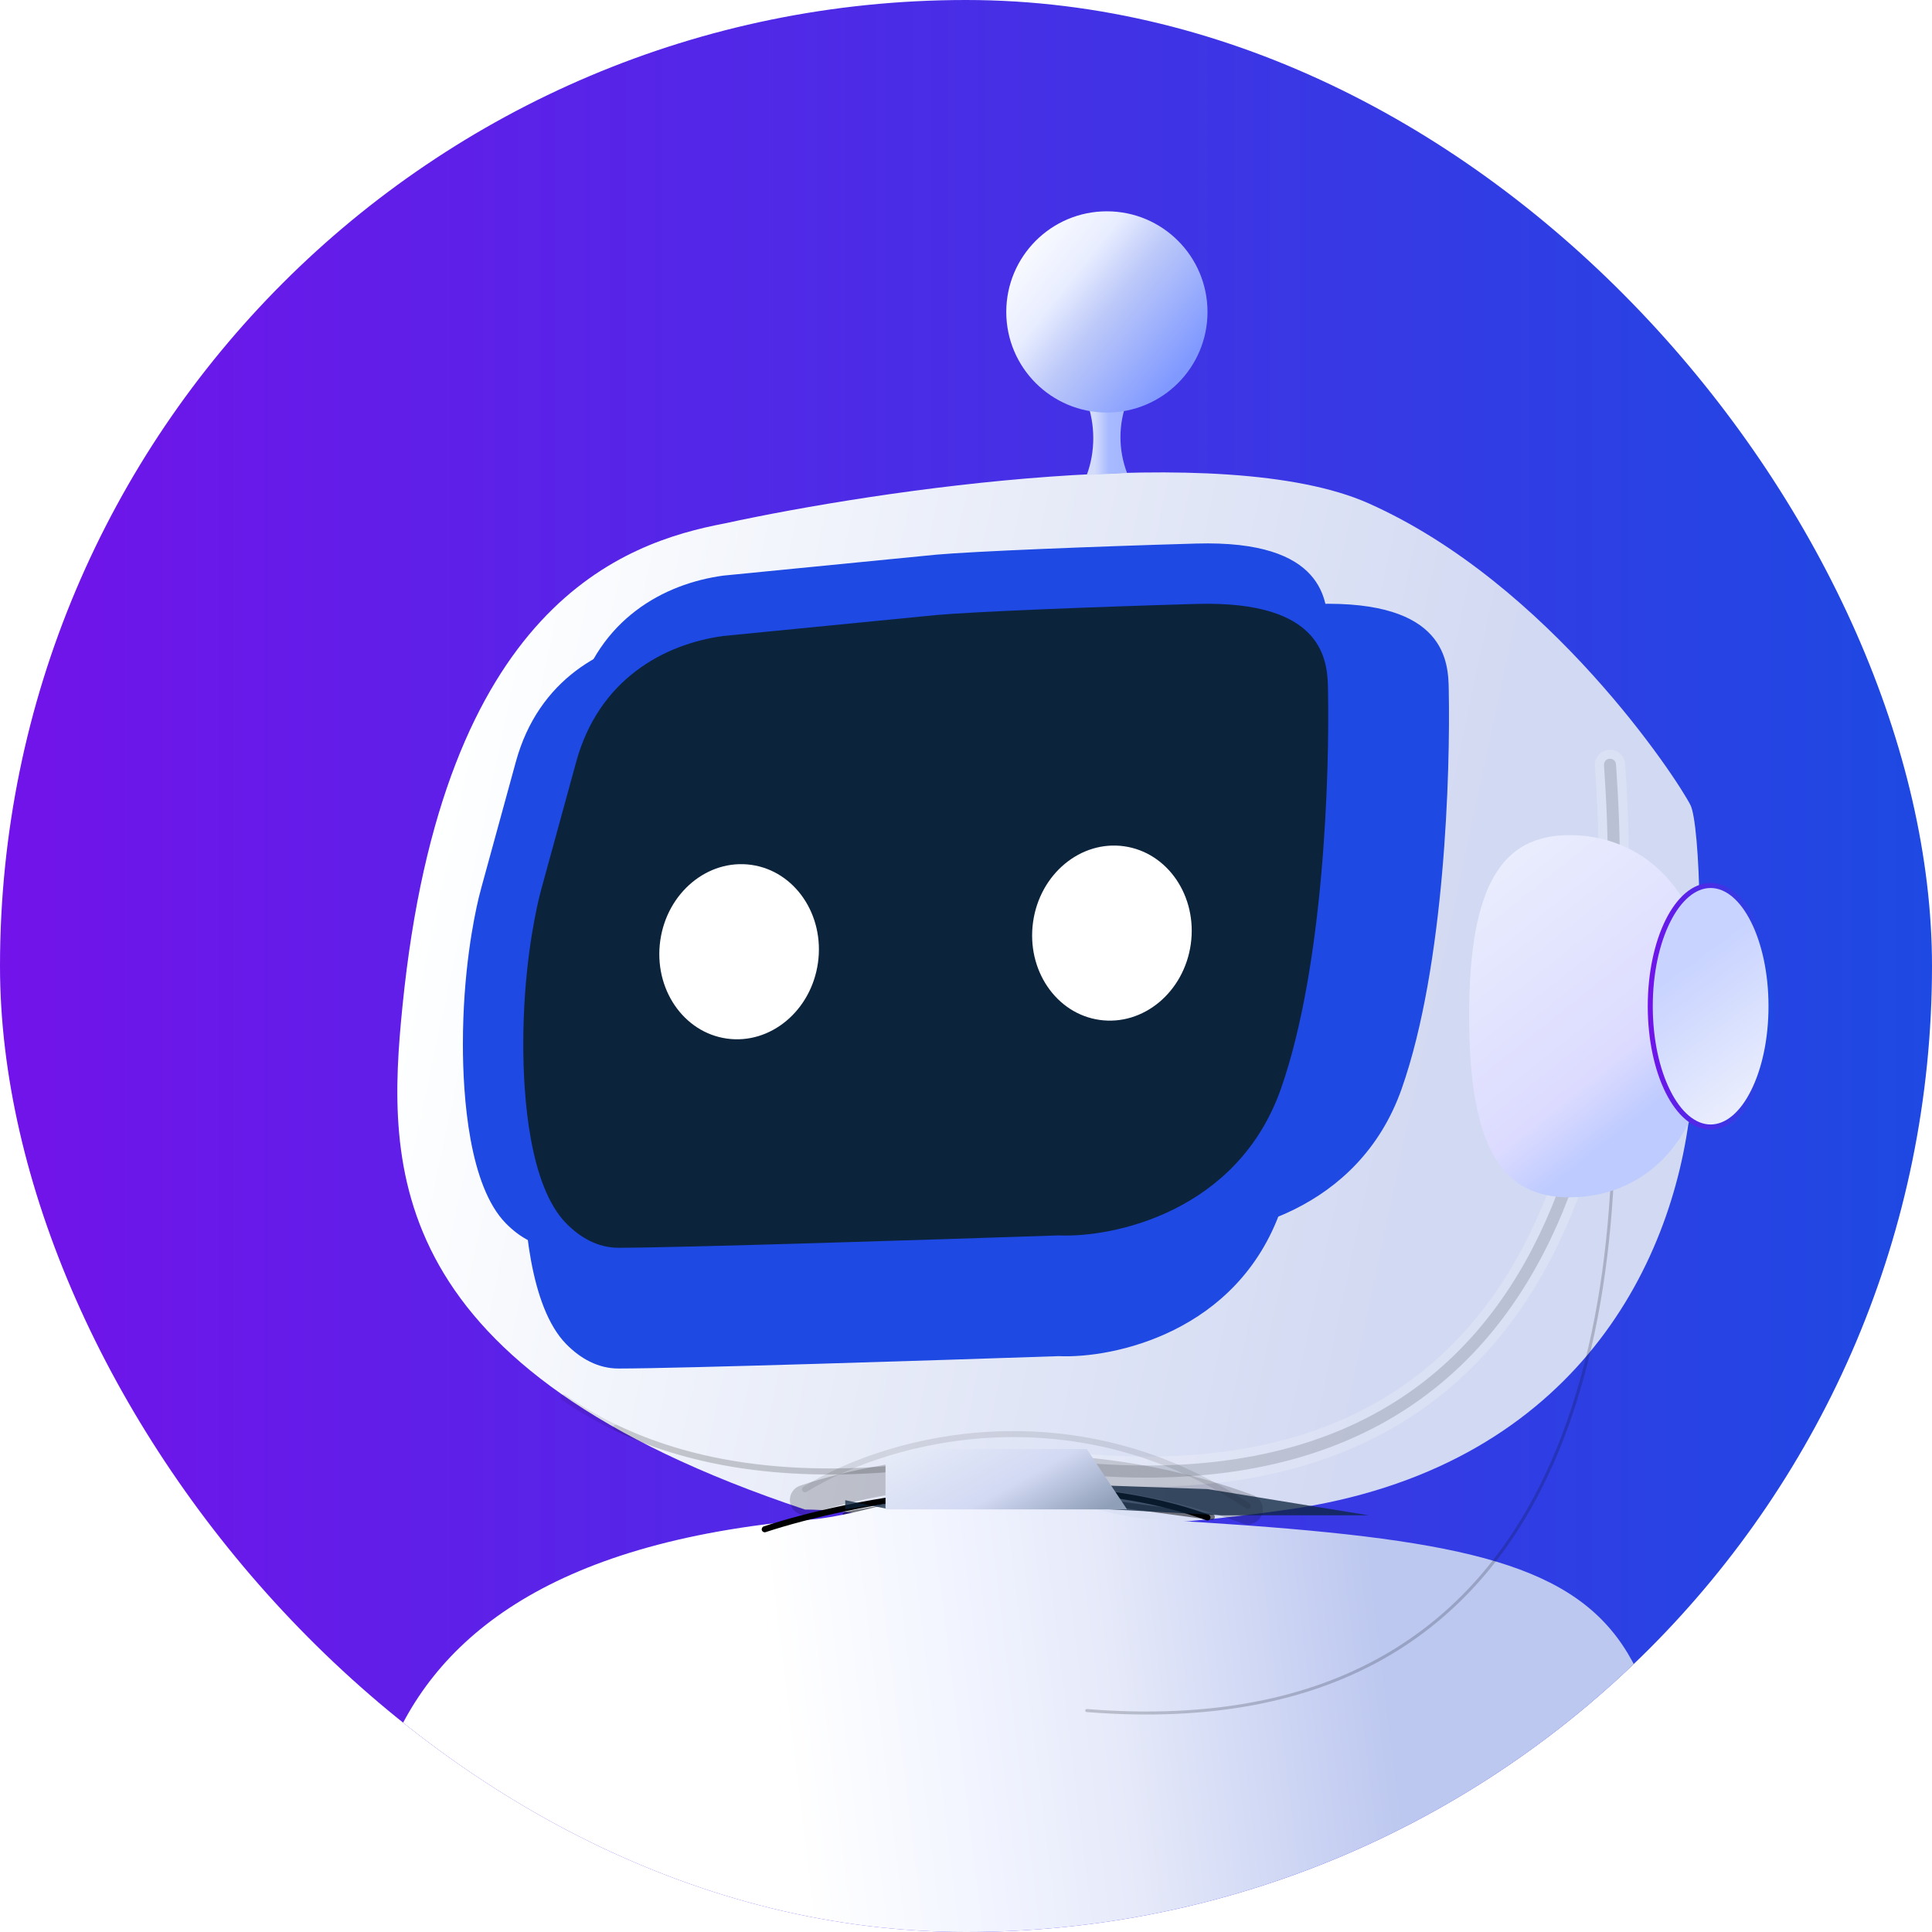 <svg width="32" height="32" viewBox="0 0 32 32" fill="none" xmlns="http://www.w3.org/2000/svg">
<g clip-path="url(#clip0_3188_169380)">
<rect width="32" height="32" rx="16" fill="url(#paint0_linear_3188_169380)"/>
<path d="M22.666 8.336C20.266 7.27 14.555 8.114 12 8.67C10.333 8.988 7.333 10.003 6.666 16.669C6.399 19.336 6.333 22.669 13.333 25.003C14.667 25.003 16.666 25.669 21.333 25.003C26 24.336 27.71 21.018 28 18.336C28.25 16.012 28.154 13.645 28 13.336C27.789 12.914 25.666 9.67 22.666 8.336Z" fill="url(#paint1_linear_3188_169380)"/>
<path d="M18 6.648C18.167 6.451 18.5 6.451 18.667 6.648C18.522 7.033 18.522 7.449 18.667 7.833L18 7.867C18.144 7.482 18.144 7.033 18 6.648Z" fill="url(#paint2_linear_3188_169380)"/>
<path d="M20 5.167C20 6.087 19.254 6.833 18.333 6.833C17.413 6.833 16.667 6.087 16.667 5.167C16.667 4.246 17.413 3.5 18.333 3.5C19.254 3.5 20 4.246 20 5.167Z" fill="url(#paint3_linear_3188_169380)"/>
<g opacity="0.1" filter="url(#filter0_f_3188_169380)">
<path fill-rule="evenodd" clip-rule="evenodd" d="M20.579 25.233C17.829 24.205 14.866 24.584 13.414 25.081C13.284 25.125 13.142 25.056 13.097 24.925C13.052 24.795 13.122 24.652 13.252 24.608C14.788 24.082 17.872 23.688 20.754 24.765C20.884 24.813 20.949 24.957 20.901 25.086C20.852 25.215 20.709 25.281 20.579 25.233Z" fill="black"/>
</g>
<g opacity="0.1" filter="url(#filter1_f_3188_169380)">
<path fill-rule="evenodd" clip-rule="evenodd" d="M20.579 25.233C17.829 24.205 14.866 24.584 13.414 25.081C13.284 25.125 13.142 25.056 13.097 24.925C13.052 24.795 13.122 24.652 13.252 24.608C14.788 24.082 17.872 23.688 20.754 24.765C20.884 24.813 20.949 24.957 20.901 25.086C20.852 25.215 20.709 25.281 20.579 25.233Z" fill="black"/>
</g>
<g opacity="0.5" filter="url(#filter2_f_3188_169380)">
<path fill-rule="evenodd" clip-rule="evenodd" d="M13.958 25.096C13.953 25.069 13.971 25.043 13.998 25.038L14.984 24.867C15.011 24.862 15.037 24.88 15.041 24.907C15.046 24.934 15.028 24.96 15.001 24.965L14.016 25.137C13.988 25.142 13.963 25.123 13.958 25.096Z" fill="black"/>
</g>
<g opacity="0.5" filter="url(#filter3_f_3188_169380)">
<path fill-rule="evenodd" clip-rule="evenodd" d="M16.617 24.659C16.621 24.632 16.646 24.612 16.673 24.616L20.078 25.076C20.105 25.08 20.124 25.105 20.121 25.133C20.117 25.16 20.092 25.179 20.064 25.175L16.66 24.715C16.633 24.712 16.613 24.686 16.617 24.659Z" fill="black"/>
</g>
<path d="M28 34.58C18.765 65.892 9.764 47.957 6.417 35.076C5.81 31.777 4.623 25.915 13.443 25.167C14.34 25.091 15.34 24.623 16.455 24.671C17.422 24.713 18.304 25.12 19.11 25.166C27.922 25.675 27.54 26.409 28 34.58Z" fill="url(#paint4_linear_3188_169380)"/>
<g filter="url(#filter4_d_3188_169380)">
<path d="M11.98 10.534L15.507 10.187C16.124 10.132 18.099 10.052 19.814 10.003C21.957 9.941 21.99 10.97 21.996 11.433C22.022 12.781 21.934 15.988 21.217 18.031C20.5 20.074 18.436 20.503 17.534 20.462C15.52 20.53 11.243 20.667 10.245 20.667C9.901 20.667 9.611 20.499 9.379 20.263C8.769 19.643 8.667 18.166 8.667 17.296C8.667 16.109 8.844 15.225 8.931 14.862C8.961 14.741 8.995 14.621 9.028 14.5L9.544 12.618C9.919 11.249 11 10.667 11.98 10.534Z" fill="#1E49E2"/>
</g>
<g filter="url(#filter5_d_3188_169380)">
<path d="M11.98 10.534L15.507 10.187C16.124 10.132 18.099 10.052 19.814 10.003C21.957 9.941 21.99 10.97 21.996 11.433C22.022 12.781 21.934 15.988 21.217 18.031C20.5 20.074 18.436 20.503 17.534 20.462C15.52 20.53 11.243 20.667 10.245 20.667C9.901 20.667 9.611 20.499 9.379 20.263C8.769 19.643 8.667 18.166 8.667 17.296C8.667 16.109 8.844 15.225 8.931 14.862C8.961 14.741 8.995 14.621 9.028 14.5L9.544 12.618C9.919 11.249 11 10.667 11.98 10.534Z" fill="#1E49E2"/>
</g>
<g filter="url(#filter6_d_3188_169380)">
<path d="M11.98 10.534L15.507 10.187C16.124 10.132 18.099 10.052 19.814 10.003C21.957 9.941 21.99 10.97 21.996 11.433C22.022 12.781 21.934 15.988 21.217 18.031C20.5 20.074 18.436 20.503 17.534 20.462C15.52 20.53 11.243 20.667 10.245 20.667C9.901 20.667 9.611 20.499 9.379 20.263C8.769 19.643 8.667 18.166 8.667 17.296C8.667 16.109 8.844 15.225 8.931 14.862C8.961 14.741 8.995 14.621 9.028 14.5L9.544 12.618C9.919 11.249 11 10.667 11.98 10.534Z" fill="#1E49E2"/>
</g>
<g filter="url(#filter7_d_3188_169380)">
<path d="M11.98 10.534L15.507 10.187C16.124 10.132 18.099 10.052 19.814 10.003C21.957 9.941 21.99 10.97 21.996 11.433C22.022 12.781 21.934 15.988 21.217 18.031C20.5 20.074 18.436 20.503 17.534 20.462C15.52 20.53 11.243 20.667 10.245 20.667C9.901 20.667 9.611 20.499 9.379 20.263C8.769 19.643 8.667 18.166 8.667 17.296C8.667 16.109 8.844 15.225 8.931 14.862C8.961 14.741 8.995 14.621 9.028 14.5L9.544 12.618C9.919 11.249 11 10.667 11.98 10.534Z" fill="#1E49E2"/>
</g>
<path d="M11.98 10.534L15.507 10.187C16.124 10.132 18.099 10.052 19.814 10.003C21.957 9.941 21.99 10.97 21.996 11.433C22.022 12.781 21.934 15.988 21.217 18.031C20.5 20.074 18.436 20.503 17.534 20.462C15.52 20.53 11.243 20.667 10.245 20.667C9.901 20.667 9.611 20.499 9.379 20.263C8.769 19.643 8.667 18.166 8.667 17.296C8.667 16.109 8.844 15.225 8.931 14.862C8.961 14.741 8.995 14.621 9.028 14.5L9.544 12.618C9.919 11.249 11 10.667 11.98 10.534Z" fill="#0C233C"/>
<g filter="url(#filter8_dd_3188_169380)">
<path d="M13.548 15.948C13.435 16.743 12.76 17.304 12.038 17.202C11.317 17.1 10.824 16.373 10.936 15.579C11.048 14.785 11.724 14.223 12.445 14.325C13.166 14.427 13.66 15.154 13.548 15.948Z" fill="white"/>
</g>
<g filter="url(#filter9_dd_3188_169380)">
<path d="M19.723 15.64C19.61 16.434 18.935 16.995 18.213 16.893C17.492 16.791 16.999 16.065 17.111 15.27C17.223 14.476 17.899 13.915 18.62 14.017C19.341 14.119 19.835 14.845 19.723 15.64Z" fill="white"/>
</g>
<path fill-rule="evenodd" clip-rule="evenodd" d="M26.649 12.419C26.787 12.409 26.906 12.512 26.916 12.65C27.084 14.994 27.005 18.132 25.808 20.61C25.208 21.855 24.322 22.939 23.04 23.667C21.759 24.394 20.102 24.754 17.98 24.584C17.842 24.573 17.74 24.452 17.751 24.315C17.762 24.177 17.882 24.074 18.02 24.085C20.064 24.249 21.616 23.9 22.793 23.232C23.97 22.564 24.792 21.565 25.358 20.393C26.495 18.037 26.583 15.008 26.417 12.686C26.407 12.548 26.511 12.428 26.649 12.419Z" fill="white" fill-opacity="0.2"/>
<path opacity="0.15" fill-rule="evenodd" clip-rule="evenodd" d="M26.659 12.567C26.714 12.563 26.762 12.604 26.766 12.659C26.933 14.997 26.852 18.102 25.673 20.543C25.083 21.766 24.216 22.825 22.966 23.535C21.716 24.244 20.09 24.601 17.992 24.433C17.937 24.428 17.896 24.38 17.9 24.325C17.904 24.27 17.953 24.229 18.008 24.233C20.076 24.399 21.659 24.047 22.867 23.361C24.075 22.675 24.917 21.65 25.493 20.456C26.648 18.064 26.733 15.003 26.567 12.674C26.563 12.618 26.604 12.571 26.659 12.567Z" fill="#040C15"/>
<g opacity="0.2" filter="url(#filter10_d_3188_169380)">
<path fill-rule="evenodd" clip-rule="evenodd" d="M26.665 12.641C26.679 12.64 26.691 12.65 26.692 12.664C26.859 14.998 26.776 18.087 25.606 20.51C25.021 21.722 24.164 22.768 22.929 23.469C21.695 24.169 20.086 24.524 17.998 24.357C17.985 24.356 17.974 24.344 17.975 24.33C17.977 24.317 17.989 24.306 18.002 24.307C20.082 24.474 21.681 24.12 22.905 23.425C24.129 22.73 24.98 21.693 25.561 20.488C26.725 18.078 26.809 15 26.642 12.667C26.641 12.654 26.651 12.642 26.665 12.641Z" fill="#040C15"/>
</g>
<path fill-rule="evenodd" clip-rule="evenodd" d="M9.292 23.115C9.276 23.138 9.282 23.169 9.305 23.185C10.599 24.088 12.36 24.573 14.736 24.383C14.763 24.381 14.784 24.357 14.782 24.329C14.779 24.302 14.755 24.281 14.728 24.283C12.37 24.472 10.633 23.991 9.362 23.103C9.339 23.087 9.308 23.093 9.292 23.115Z" fill="black" fill-opacity="0.1"/>
<path fill-rule="evenodd" clip-rule="evenodd" d="M10.159 23.626C10.147 23.651 10.158 23.681 10.182 23.693C11.365 24.259 12.859 24.53 14.736 24.38C14.764 24.378 14.784 24.354 14.782 24.326C14.78 24.299 14.755 24.278 14.728 24.28C12.864 24.429 11.389 24.16 10.226 23.603C10.201 23.591 10.171 23.601 10.159 23.626Z" fill="black" fill-opacity="0.1"/>
<g filter="url(#filter11_d_3188_169380)">
<path d="M29.333 16.332C29.333 18.541 28.105 19.332 27 19.332C25.895 19.332 25.333 18.541 25.333 16.332C25.333 14.123 25.895 13.332 27 13.332C28.105 13.332 29.333 14.123 29.333 16.332Z" fill="url(#paint5_linear_3188_169380)"/>
</g>
<path d="M29.333 16.668C29.333 17.773 28.886 18.668 28.333 18.668C27.781 18.668 27.333 17.773 27.333 16.668C27.333 15.563 27.781 14.668 28.333 14.668C28.886 14.668 29.333 15.563 29.333 16.668Z" fill="url(#paint6_linear_3188_169380)"/>
<g filter="url(#filter12_f_3188_169380)">
<path fill-rule="evenodd" clip-rule="evenodd" d="M15.883 24.759C14.547 24.868 13.363 25.151 12.682 25.377C12.656 25.386 12.628 25.372 12.619 25.346C12.61 25.32 12.624 25.291 12.651 25.282C13.339 25.053 14.531 24.769 15.874 24.659C17.218 24.55 18.717 24.615 20.017 25.087C20.043 25.097 20.056 25.125 20.047 25.151C20.037 25.177 20.009 25.191 19.983 25.181C18.701 24.715 17.218 24.65 15.883 24.759Z" fill="black"/>
</g>
<g opacity="0.75" filter="url(#filter13_f_3188_169380)">
<path d="M14 24.997V24.848L14.433 24.938L16.889 24.598H18.11L20 24.664L22.667 25.098H20.226L18.333 24.997L16.889 24.755L14.722 24.997L14.433 24.938L14 24.997Z" fill="#0C233C"/>
</g>
<path fill-rule="evenodd" clip-rule="evenodd" d="M27.664 15.271C27.486 15.626 27.375 16.119 27.375 16.667C27.375 17.214 27.486 17.707 27.664 18.062C27.842 18.42 28.082 18.625 28.333 18.625C28.585 18.625 28.825 18.42 29.003 18.062C29.181 17.707 29.292 17.214 29.292 16.667C29.292 16.119 29.181 15.626 29.003 15.271C28.825 14.914 28.585 14.708 28.333 14.708C28.082 14.708 27.842 14.914 27.664 15.271ZM27.589 15.234C27.772 14.867 28.033 14.625 28.333 14.625C28.634 14.625 28.895 14.867 29.078 15.234C29.262 15.603 29.375 16.109 29.375 16.667C29.375 17.224 29.262 17.731 29.078 18.099C28.895 18.466 28.634 18.708 28.333 18.708C28.033 18.708 27.772 18.466 27.589 18.099C27.405 17.731 27.292 17.224 27.292 16.667C27.292 16.109 27.405 15.603 27.589 15.234Z" fill="url(#paint7_linear_3188_169380)"/>
<path d="M14.667 24.75V24H18L18.667 25H14.667V24.75Z" fill="url(#paint8_linear_3188_169380)"/>
<g opacity="0.1" filter="url(#filter14_f_3188_169380)">
<path fill-rule="evenodd" clip-rule="evenodd" d="M20.639 24.984C17.843 23.12 14.84 23.805 13.359 24.71C13.336 24.724 13.305 24.717 13.29 24.693C13.276 24.67 13.284 24.639 13.307 24.625C14.813 23.704 17.858 23.011 20.694 24.901C20.717 24.916 20.723 24.948 20.708 24.971C20.693 24.994 20.662 25 20.639 24.984Z" fill="black"/>
</g>
</g>
<defs>
<filter id="filter0_f_3188_169380" x="12.083" y="23.082" width="9.834" height="3.168" filterUnits="userSpaceOnUse" color-interpolation-filters="sRGB">
<feFlood flood-opacity="0" result="BackgroundImageFix"/>
<feBlend mode="normal" in="SourceGraphic" in2="BackgroundImageFix" result="shape"/>
<feGaussianBlur stdDeviation="0.5" result="effect1_foregroundBlur_3188_169380"/>
</filter>
<filter id="filter1_f_3188_169380" x="12.083" y="23.082" width="9.834" height="3.168" filterUnits="userSpaceOnUse" color-interpolation-filters="sRGB">
<feFlood flood-opacity="0" result="BackgroundImageFix"/>
<feBlend mode="normal" in="SourceGraphic" in2="BackgroundImageFix" result="shape"/>
<feGaussianBlur stdDeviation="0.5" result="effect1_foregroundBlur_3188_169380"/>
</filter>
<filter id="filter2_f_3188_169380" x="13.707" y="24.617" width="1.585" height="0.77" filterUnits="userSpaceOnUse" color-interpolation-filters="sRGB">
<feFlood flood-opacity="0" result="BackgroundImageFix"/>
<feBlend mode="normal" in="SourceGraphic" in2="BackgroundImageFix" result="shape"/>
<feGaussianBlur stdDeviation="0.125" result="effect1_foregroundBlur_3188_169380"/>
</filter>
<filter id="filter3_f_3188_169380" x="16.367" y="24.367" width="4.004" height="1.059" filterUnits="userSpaceOnUse" color-interpolation-filters="sRGB">
<feFlood flood-opacity="0" result="BackgroundImageFix"/>
<feBlend mode="normal" in="SourceGraphic" in2="BackgroundImageFix" result="shape"/>
<feGaussianBlur stdDeviation="0.125" result="effect1_foregroundBlur_3188_169380"/>
</filter>
<filter id="filter4_d_3188_169380" x="6.667" y="6" width="21.333" height="18.668" filterUnits="userSpaceOnUse" color-interpolation-filters="sRGB">
<feFlood flood-opacity="0" result="BackgroundImageFix"/>
<feColorMatrix in="SourceAlpha" type="matrix" values="0 0 0 0 0 0 0 0 0 0 0 0 0 0 0 0 0 0 127 0" result="hardAlpha"/>
<feOffset dx="2"/>
<feGaussianBlur stdDeviation="2"/>
<feComposite in2="hardAlpha" operator="out"/>
<feColorMatrix type="matrix" values="0 0 0 0 1 0 0 0 0 1 0 0 0 0 1 0 0 0 1 0"/>
<feBlend mode="normal" in2="BackgroundImageFix" result="effect1_dropShadow_3188_169380"/>
<feBlend mode="normal" in="SourceGraphic" in2="effect1_dropShadow_3188_169380" result="shape"/>
</filter>
<filter id="filter5_d_3188_169380" x="4.667" y="8" width="21.333" height="18.668" filterUnits="userSpaceOnUse" color-interpolation-filters="sRGB">
<feFlood flood-opacity="0" result="BackgroundImageFix"/>
<feColorMatrix in="SourceAlpha" type="matrix" values="0 0 0 0 0 0 0 0 0 0 0 0 0 0 0 0 0 0 127 0" result="hardAlpha"/>
<feOffset dy="2"/>
<feGaussianBlur stdDeviation="2"/>
<feComposite in2="hardAlpha" operator="out"/>
<feColorMatrix type="matrix" values="0 0 0 0 1 0 0 0 0 1 0 0 0 0 1 0 0 0 1 0"/>
<feBlend mode="normal" in2="BackgroundImageFix" result="effect1_dropShadow_3188_169380"/>
<feBlend mode="normal" in="SourceGraphic" in2="effect1_dropShadow_3188_169380" result="shape"/>
</filter>
<filter id="filter6_d_3188_169380" x="6.667" y="9" width="15.333" height="12.668" filterUnits="userSpaceOnUse" color-interpolation-filters="sRGB">
<feFlood flood-opacity="0" result="BackgroundImageFix"/>
<feColorMatrix in="SourceAlpha" type="matrix" values="0 0 0 0 0 0 0 0 0 0 0 0 0 0 0 0 0 0 127 0" result="hardAlpha"/>
<feOffset dx="-1"/>
<feGaussianBlur stdDeviation="0.5"/>
<feComposite in2="hardAlpha" operator="out"/>
<feColorMatrix type="matrix" values="0 0 0 0 0 0 0 0 0 0.271 0 0 0 0 1 0 0 0 0.15 0"/>
<feBlend mode="normal" in2="BackgroundImageFix" result="effect1_dropShadow_3188_169380"/>
<feBlend mode="normal" in="SourceGraphic" in2="effect1_dropShadow_3188_169380" result="shape"/>
</filter>
<filter id="filter7_d_3188_169380" x="7.667" y="8" width="15.333" height="12.668" filterUnits="userSpaceOnUse" color-interpolation-filters="sRGB">
<feFlood flood-opacity="0" result="BackgroundImageFix"/>
<feColorMatrix in="SourceAlpha" type="matrix" values="0 0 0 0 0 0 0 0 0 0 0 0 0 0 0 0 0 0 127 0" result="hardAlpha"/>
<feOffset dy="-1"/>
<feGaussianBlur stdDeviation="0.5"/>
<feComposite in2="hardAlpha" operator="out"/>
<feColorMatrix type="matrix" values="0 0 0 0 0 0 0 0 0 0.271 0 0 0 0 1 0 0 0 0.1 0"/>
<feBlend mode="normal" in2="BackgroundImageFix" result="effect1_dropShadow_3188_169380"/>
<feBlend mode="normal" in="SourceGraphic" in2="effect1_dropShadow_3188_169380" result="shape"/>
</filter>
<filter id="filter8_dd_3188_169380" x="2.92" y="6.312" width="18.644" height="18.902" filterUnits="userSpaceOnUse" color-interpolation-filters="sRGB">
<feFlood flood-opacity="0" result="BackgroundImageFix"/>
<feColorMatrix in="SourceAlpha" type="matrix" values="0 0 0 0 0 0 0 0 0 0 0 0 0 0 0 0 0 0 127 0" result="hardAlpha"/>
<feOffset/>
<feGaussianBlur stdDeviation="4"/>
<feColorMatrix type="matrix" values="0 0 0 0 0.675 0 0 0 0 0.918 0 0 0 0 1 0 0 0 0.25 0"/>
<feBlend mode="normal" in2="BackgroundImageFix" result="effect1_dropShadow_3188_169380"/>
<feColorMatrix in="SourceAlpha" type="matrix" values="0 0 0 0 0 0 0 0 0 0 0 0 0 0 0 0 0 0 127 0" result="hardAlpha"/>
<feOffset/>
<feGaussianBlur stdDeviation="2"/>
<feColorMatrix type="matrix" values="0 0 0 0 0.675 0 0 0 0 0.918 0 0 0 0 1 0 0 0 0.75 0"/>
<feBlend mode="normal" in2="effect1_dropShadow_3188_169380" result="effect2_dropShadow_3188_169380"/>
<feBlend mode="normal" in="SourceGraphic" in2="effect2_dropShadow_3188_169380" result="shape"/>
</filter>
<filter id="filter9_dd_3188_169380" x="9.095" y="6.004" width="18.644" height="18.902" filterUnits="userSpaceOnUse" color-interpolation-filters="sRGB">
<feFlood flood-opacity="0" result="BackgroundImageFix"/>
<feColorMatrix in="SourceAlpha" type="matrix" values="0 0 0 0 0 0 0 0 0 0 0 0 0 0 0 0 0 0 127 0" result="hardAlpha"/>
<feOffset/>
<feGaussianBlur stdDeviation="4"/>
<feColorMatrix type="matrix" values="0 0 0 0 0.675 0 0 0 0 0.918 0 0 0 0 1 0 0 0 0.25 0"/>
<feBlend mode="normal" in2="BackgroundImageFix" result="effect1_dropShadow_3188_169380"/>
<feColorMatrix in="SourceAlpha" type="matrix" values="0 0 0 0 0 0 0 0 0 0 0 0 0 0 0 0 0 0 127 0" result="hardAlpha"/>
<feOffset/>
<feGaussianBlur stdDeviation="2"/>
<feColorMatrix type="matrix" values="0 0 0 0 0.675 0 0 0 0 0.918 0 0 0 0 1 0 0 0 0.75 0"/>
<feBlend mode="normal" in2="effect1_dropShadow_3188_169380" result="effect2_dropShadow_3188_169380"/>
<feBlend mode="normal" in="SourceGraphic" in2="effect2_dropShadow_3188_169380" result="shape"/>
</filter>
<filter id="filter10_d_3188_169380" x="13.975" y="12.641" width="16.782" height="19.758" filterUnits="userSpaceOnUse" color-interpolation-filters="sRGB">
<feFlood flood-opacity="0" result="BackgroundImageFix"/>
<feColorMatrix in="SourceAlpha" type="matrix" values="0 0 0 0 0 0 0 0 0 0 0 0 0 0 0 0 0 0 127 0" result="hardAlpha"/>
<feOffset dy="4"/>
<feGaussianBlur stdDeviation="2"/>
<feComposite in2="hardAlpha" operator="out"/>
<feColorMatrix type="matrix" values="0 0 0 0 0 0 0 0 0 0 0 0 0 0 0 0 0 0 0.25 0"/>
<feBlend mode="normal" in2="BackgroundImageFix" result="effect1_dropShadow_3188_169380"/>
<feBlend mode="normal" in="SourceGraphic" in2="effect1_dropShadow_3188_169380" result="shape"/>
</filter>
<filter id="filter11_d_3188_169380" x="22.333" y="11.832" width="8" height="10" filterUnits="userSpaceOnUse" color-interpolation-filters="sRGB">
<feFlood flood-opacity="0" result="BackgroundImageFix"/>
<feColorMatrix in="SourceAlpha" type="matrix" values="0 0 0 0 0 0 0 0 0 0 0 0 0 0 0 0 0 0 127 0" result="hardAlpha"/>
<feOffset dx="-1" dy="0.5"/>
<feGaussianBlur stdDeviation="1"/>
<feComposite in2="hardAlpha" operator="out"/>
<feColorMatrix type="matrix" values="0 0 0 0 0.175 0 0 0 0 0.308 0 0 0 0 0.876 0 0 0 0.15 0"/>
<feBlend mode="normal" in2="BackgroundImageFix" result="effect1_dropShadow_3188_169380"/>
<feBlend mode="normal" in="SourceGraphic" in2="effect1_dropShadow_3188_169380" result="shape"/>
</filter>
<filter id="filter12_f_3188_169380" x="11.617" y="23.613" width="9.433" height="2.766" filterUnits="userSpaceOnUse" color-interpolation-filters="sRGB">
<feFlood flood-opacity="0" result="BackgroundImageFix"/>
<feBlend mode="normal" in="SourceGraphic" in2="BackgroundImageFix" result="shape"/>
<feGaussianBlur stdDeviation="0.5" result="effect1_foregroundBlur_3188_169380"/>
</filter>
<filter id="filter13_f_3188_169380" x="13" y="23.598" width="10.667" height="2.5" filterUnits="userSpaceOnUse" color-interpolation-filters="sRGB">
<feFlood flood-opacity="0" result="BackgroundImageFix"/>
<feBlend mode="normal" in="SourceGraphic" in2="BackgroundImageFix" result="shape"/>
<feGaussianBlur stdDeviation="0.5" result="effect1_foregroundBlur_3188_169380"/>
</filter>
<filter id="filter14_f_3188_169380" x="12.783" y="23.203" width="8.433" height="2.289" filterUnits="userSpaceOnUse" color-interpolation-filters="sRGB">
<feFlood flood-opacity="0" result="BackgroundImageFix"/>
<feBlend mode="normal" in="SourceGraphic" in2="BackgroundImageFix" result="shape"/>
<feGaussianBlur stdDeviation="0.25" result="effect1_foregroundBlur_3188_169380"/>
</filter>
<linearGradient id="paint0_linear_3188_169380" x1="-2.38419e-07" y1="16" x2="32" y2="16" gradientUnits="userSpaceOnUse">
<stop stop-color="#7213EA"/>
<stop offset="1" stop-color="#1E49E2"/>
</linearGradient>
<linearGradient id="paint1_linear_3188_169380" x1="24.667" y1="13.669" x2="8.089" y2="10.13" gradientUnits="userSpaceOnUse">
<stop offset="0.004" stop-color="#D2D9F2"/>
<stop offset="1" stop-color="#FEFFFF"/>
</linearGradient>
<linearGradient id="paint2_linear_3188_169380" x1="18.667" y1="7.167" x2="17.333" y2="7.167" gradientUnits="userSpaceOnUse">
<stop stop-color="#A3B6FF"/>
<stop offset="0.226" stop-color="#A8BAFF"/>
<stop offset="0.4" stop-color="#D3DBFB"/>
</linearGradient>
<linearGradient id="paint3_linear_3188_169380" x1="19.445" y1="6.278" x2="16.667" y2="4.056" gradientUnits="userSpaceOnUse">
<stop stop-color="#8099FF"/>
<stop offset="0.444" stop-color="#BDC9F9"/>
<stop offset="0.665" stop-color="#E8EDFF"/>
<stop offset="1" stop-color="white"/>
</linearGradient>
<linearGradient id="paint4_linear_3188_169380" x1="27.999" y1="33.489" x2="6.599" y2="36.107" gradientUnits="userSpaceOnUse">
<stop offset="0.2" stop-color="#BDC8F0"/>
<stop offset="0.406" stop-color="#E5E9F9"/>
<stop offset="0.515" stop-color="#F1F4FF"/>
<stop offset="0.665" stop-color="white"/>
</linearGradient>
<linearGradient id="paint5_linear_3188_169380" x1="28" y1="18.999" x2="24.589" y2="14.723" gradientUnits="userSpaceOnUse">
<stop offset="0.125" stop-color="#BECBFF"/>
<stop offset="0.31" stop-color="#DCDBFF"/>
<stop offset="1" stop-color="#E9EDFD"/>
</linearGradient>
<linearGradient id="paint6_linear_3188_169380" x1="28.333" y1="14.668" x2="30.241" y2="17.267" gradientUnits="userSpaceOnUse">
<stop offset="0.255" stop-color="#C8D3FF"/>
<stop offset="1" stop-color="#E9EDFD"/>
</linearGradient>
<linearGradient id="paint7_linear_3188_169380" x1="27.292" y1="16.667" x2="29.375" y2="16.667" gradientUnits="userSpaceOnUse">
<stop stop-color="#7213EA"/>
<stop offset="1" stop-color="#1E49E2"/>
</linearGradient>
<linearGradient id="paint8_linear_3188_169380" x1="21.667" y1="23.333" x2="20.367" y2="20.989" gradientUnits="userSpaceOnUse">
<stop offset="0.074" stop-color="#909FB8"/>
<stop offset="0.476" stop-color="#D2D9F3"/>
<stop offset="1" stop-color="#E6EBF8"/>
</linearGradient>
<clipPath id="clip0_3188_169380">
<rect width="32" height="32" rx="16" fill="white"/>
</clipPath>
</defs>
</svg>
